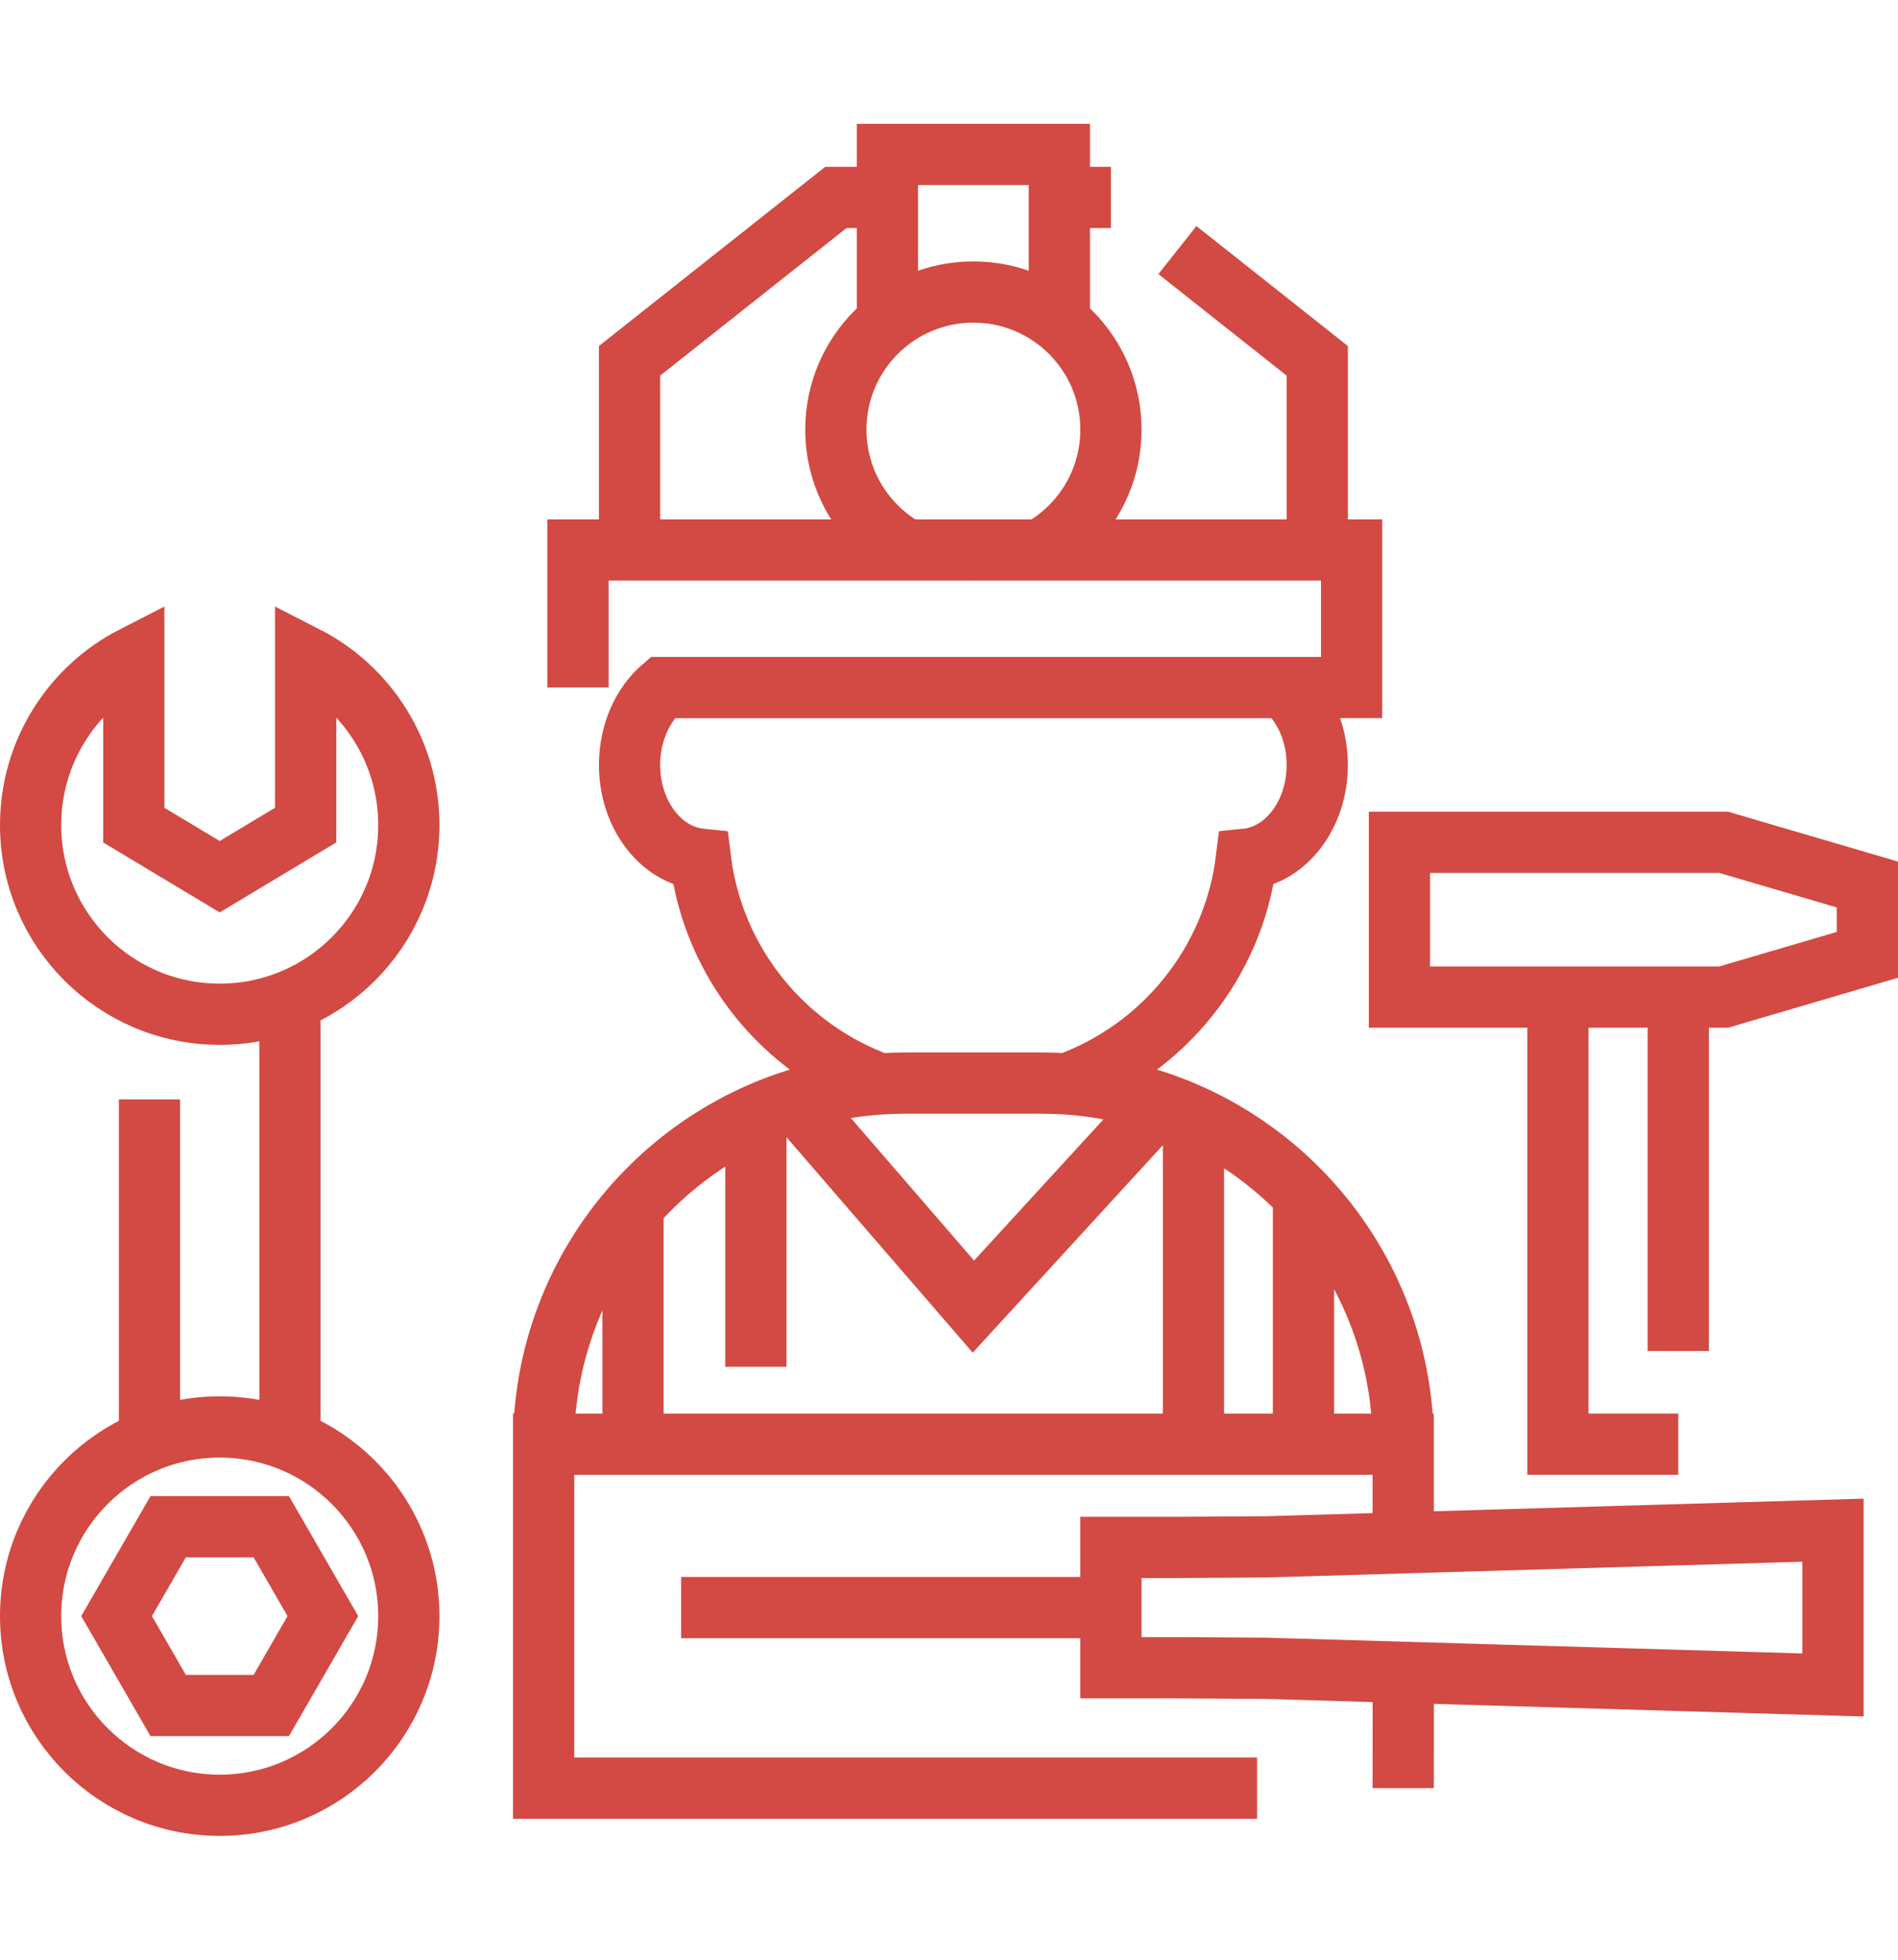 <svg width="62" height="64" viewBox="0 0 62 64" fill="none" xmlns="http://www.w3.org/2000/svg">
  <path d="M54.822 47.163H50.891V32.562H54.822V44.121M45.837 50.385V47.165H17.758V58.396H41.064M45.838 54.614L45.837 58.396M22.25 52.5H36.29V53.341M20.678 47.163V39.301M42.58 47.163V39.301M24.692 44.635V36.417M38.986 47.163V36.493M25.966 35.927L31.797 42.671L37.897 36.016M18.881 22.453V17.961H44.152V22.453L22.663 22.454M34.605 6.448H36.29M28.989 6.448H27.304L20.565 11.783V17.961H43.029V11.783L38.461 8.167M34.044 10.098H34.605V5.044H28.989V10.098H29.551M33.974 17.961C35.355 17.194 36.29 15.721 36.29 14.029C36.29 11.548 34.278 9.537 31.797 9.537C29.316 9.537 27.304 11.548 27.304 14.029C27.304 15.721 28.239 17.194 29.62 17.961M28.741 35.399C25.618 34.27 23.3 31.459 22.88 28.059C21.584 27.927 20.565 26.6 20.565 24.981C20.565 23.937 20.99 23.013 21.639 22.454H41.955C42.605 23.013 43.029 23.937 43.029 24.981C43.029 26.6 42.011 27.927 40.714 28.059C40.295 31.459 37.976 34.27 34.853 35.399M28.741 35.399C29.009 35.381 29.279 35.372 29.552 35.372H34.044C34.316 35.372 34.586 35.381 34.853 35.399M28.741 35.399C22.606 35.816 17.758 40.925 17.758 47.165H45.838C45.838 40.924 40.989 35.815 34.853 35.399M9.472 32.562V47.041M4.883 47.041V35.903M45.714 27.508H56.307L61 28.886V31.183L56.307 32.562H45.714V27.508ZM31.764 17.962H31.831C31.82 17.962 31.808 17.962 31.797 17.962C31.786 17.962 31.775 17.962 31.764 17.962ZM38.536 50.534H36.29V54.465H38.536L41.344 54.482L59.877 55.027V49.972L41.344 50.517L38.536 50.534ZM1 26.946C1 24.545 2.369 22.464 4.37 21.442V26.946L7.177 28.631L9.985 26.946V21.442C11.986 22.464 13.355 24.545 13.355 26.946C13.355 30.358 10.589 33.123 7.178 33.123C3.766 33.123 1 30.358 1 26.946ZM13.355 52.779C13.355 56.191 10.589 58.956 7.177 58.956C3.766 58.956 1 56.191 1 52.779C1 49.367 3.766 46.601 7.177 46.601C10.589 46.601 13.355 49.367 13.355 52.779ZM10.547 52.778L8.862 55.697H5.493L3.808 52.778L5.493 49.86H8.862L10.547 52.778Z" stroke="#D24A43" stroke-width="2"/>
</svg>
